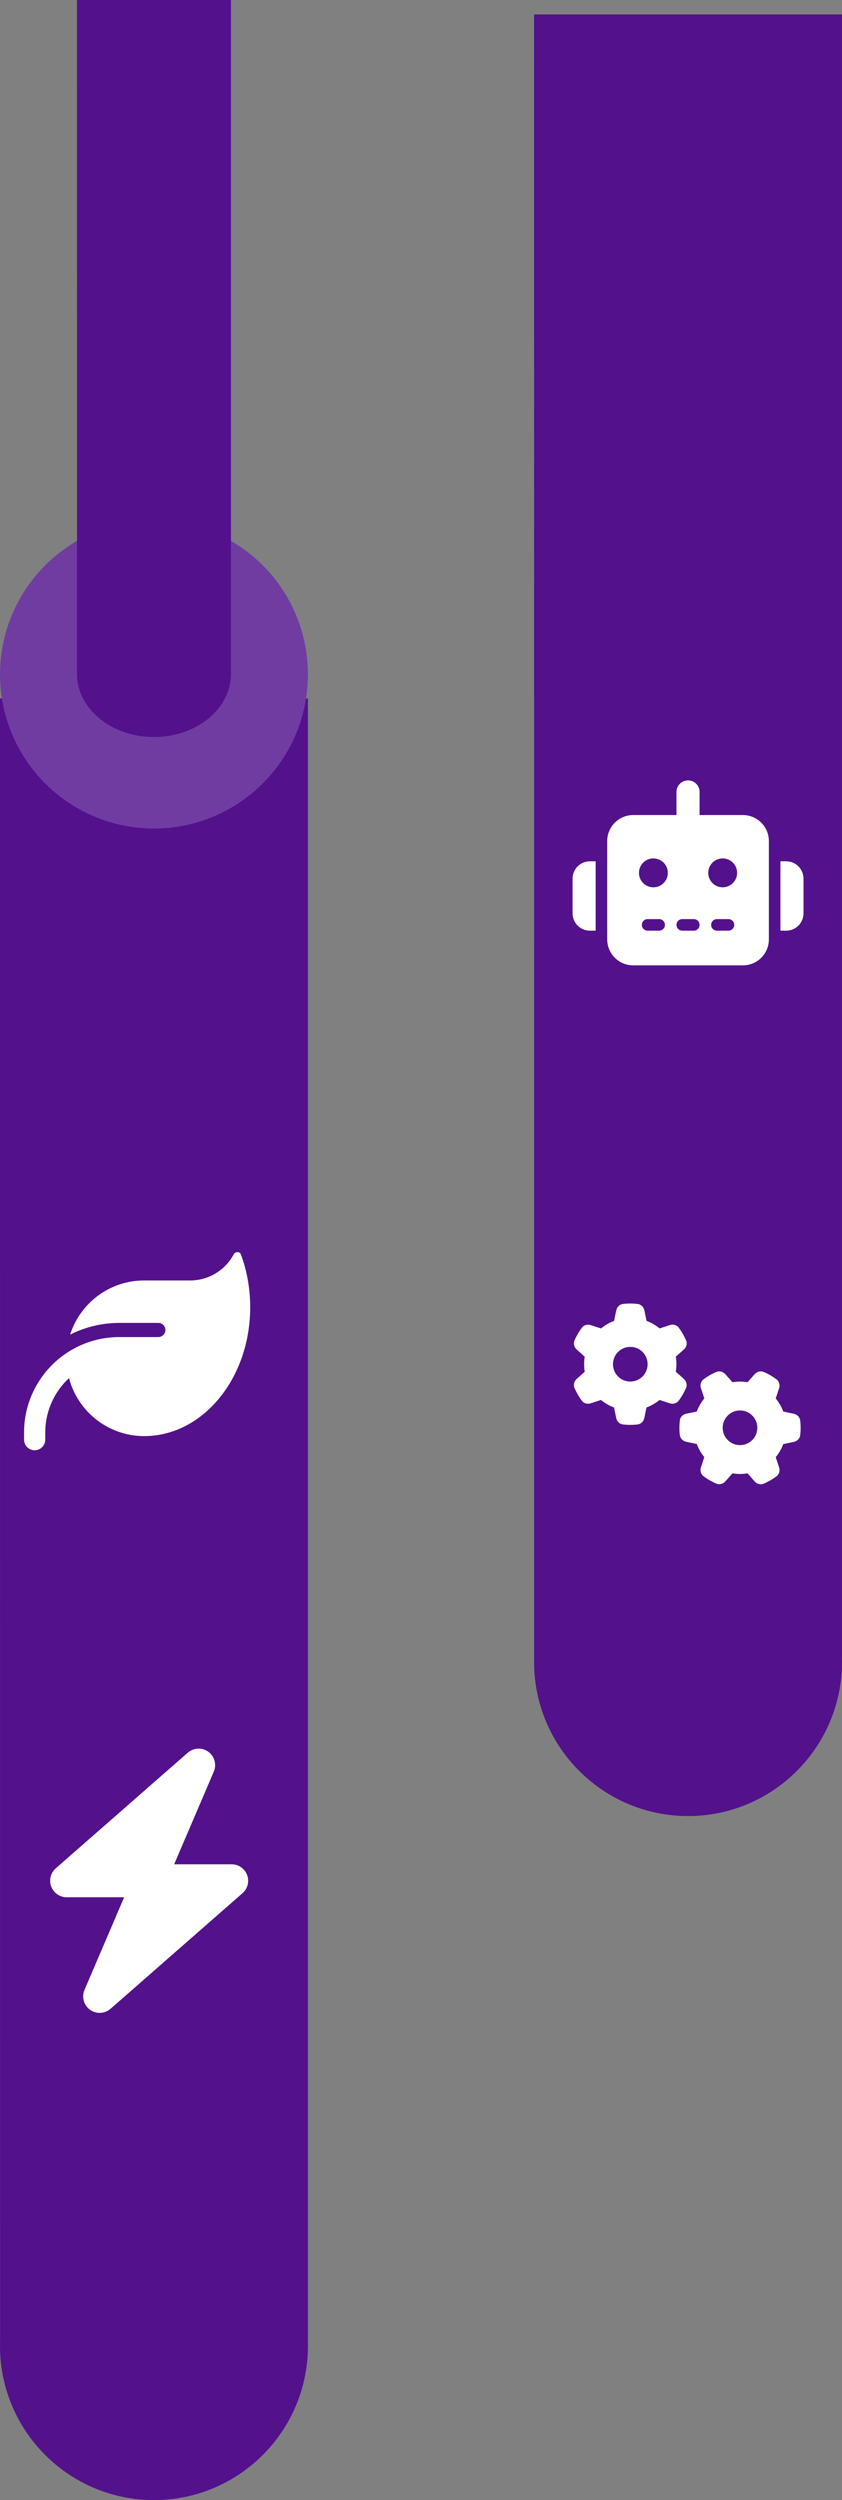 <svg width="175" xmlns="http://www.w3.org/2000/svg" height="519" id="screenshot-0ce99d45-1fe0-8052-8004-88ef17355220" viewBox="0 0 175 519" xmlns:xlink="http://www.w3.org/1999/xlink" fill="none" version="1.1"><rect x="0" y="0" width="175" height="519" fill="#808080" stroke="none"/><g id="shape-0ce99d45-1fe0-8052-8004-88ef17355220" rx="0" ry="0"><g id="shape-12f85f23-dae3-8068-8004-8680ee9b30ec"><g class="fills" id="fills-12f85f23-dae3-8068-8004-8680ee9b30ec"><path d="M111.015,344.000L111.015,344.000ZL111.000,3.000L175.000,3.000L175.000,344.000L174.985,344.000C174.995,344.332,175.000,344.665,175.000,345.000C175.000,362.661,160.661,377.000,143.000,377.000C125.339,377.000,111.000,362.661,111.000,345.000C111.000,344.665,111.005,344.332,111.015,344.000Z" style="fill: rgb(83, 17, 140); fill-opacity: 1;"/></g></g><g id="shape-12f85f23-dae3-8068-8004-868186383763" rx="0" ry="0"><g id="shape-12f85f23-dae3-8068-8004-8681101dba25"><g class="fills" id="fills-12f85f23-dae3-8068-8004-8681101dba25"><path d="M0.015,486.000L0.015,486.000ZL0.000,145.000L64.000,145.000L64.000,486.000L63.985,486.000C63.995,486.332,64.000,486.665,64.000,487.000C64.000,504.661,49.661,519.000,32.000,519.000C14.339,519.000,0.000,504.661,0.000,487.000C-0.000,486.665,0.005,486.332,0.015,486.000Z" style="fill: rgb(83, 17, 140); fill-opacity: 1;"/></g></g><g id="shape-12f85f23-dae3-8068-8004-86811fefb156"><g class="fills" id="fills-12f85f23-dae3-8068-8004-86811fefb156"><ellipse cx="32" cy="140" rx="32" ry="32" transform="matrix(1, 0, 0, 1, 0, 0)" style="fill: rgb(112, 60, 162); fill-opacity: 1;"/></g></g></g><g id="shape-12f85f23-dae3-8068-8004-8682a8121cd7"><g class="fills" id="fills-12f85f23-dae3-8068-8004-8682a8121cd7"><path d="M16.008,139.500L16.008,139.500ZL16.000,0.000L48.000,0.000L48.000,139.500L47.992,139.500C47.997,139.636,48.000,139.772,48.000,139.909C48.000,147.134,40.831,153.000,32.000,153.000C23.169,153.000,16.000,147.134,16.000,139.909C16.000,139.772,16.003,139.636,16.008,139.500Z" style="fill: rgb(83, 17, 140); fill-opacity: 1;"/></g></g><g id="shape-12f85f23-dae3-8068-8004-86840752fe50" rx="0" ry="0" style="fill: rgb(0, 0, 0);"><g id="shape-12f85f23-dae3-8068-8004-86840753cc22"><g class="fills" id="fills-12f85f23-dae3-8068-8004-86840753cc22"><path d="M44.436,367.780C45.068,366.312,44.596,364.597,43.300,363.655C42.004,362.712,40.236,362.797,39.025,363.847L11.596,387.847C10.525,388.790,10.139,390.301,10.643,391.630C11.146,392.958,12.432,393.858,13.857,393.858L25.804,393.858L17.564,413.080C16.932,414.547,17.404,416.262,18.700,417.205C19.996,418.147,21.764,418.062,22.975,417.012L50.404,393.012C51.475,392.069,51.861,390.558,51.357,389.230C50.854,387.901,49.579,387.012,48.143,387.012L36.196,387.012L44.436,367.780ZZ" style="fill: rgb(255, 255, 255); fill-opacity: 1;"/></g></g></g><g id="shape-12f85f23-dae3-8068-8004-868456621d03" rx="0" ry="0" style="fill: rgb(0, 0, 0);"><g id="shape-12f85f23-dae3-8068-8004-86845662ec5b"><g class="fills" id="fills-12f85f23-dae3-8068-8004-86845662ec5b"><path d="M29.969,265.813C22.754,265.813,16.649,270.540,14.574,277.058C17.659,275.497,21.138,274.625,24.828,274.625L32.906,274.625C33.714,274.625,34.375,275.286,34.375,276.094C34.375,276.902,33.714,277.563,32.906,277.563L31.438,277.563L24.828,277.563C24.828,277.563,24.828,277.563,24.828,277.563C23.304,277.563,21.826,277.737,20.394,278.058C18.017,278.600,15.814,279.564,13.840,280.876C13.840,280.876,13.840,280.876,13.840,280.876C8.516,284.429,5.000,290.497,5.000,297.391L5.000,298.859C5.000,300.080,5.982,301.063,7.203,301.063C8.424,301.063,9.406,300.080,9.406,298.859L9.406,297.391C9.406,292.920,11.306,288.899,14.345,286.081C16.162,293.012,22.469,298.125,29.969,298.125L30.061,298.125C42.187,298.061,52.000,286.109,52.000,271.375C52.000,267.465,51.312,263.747,50.063,260.396C49.824,259.763,48.897,259.791,48.576,260.387C46.850,263.619,43.435,265.813,39.516,265.813L29.969,265.813ZZ" style="fill: rgb(255, 255, 255); fill-opacity: 1;"/></g></g></g><g id="shape-12f85f23-dae3-8068-8004-868487346d65" rx="0" ry="0" style="fill: rgb(0, 0, 0);"><g id="shape-12f85f23-dae3-8068-8004-86848735830b"><g class="fills" id="fills-12f85f23-dae3-8068-8004-86848735830b"><path d="M142.137,280.148C142.670,279.675,142.880,278.933,142.602,278.273C142.430,277.875,142.242,277.485,142.032,277.110L141.800,276.705C141.575,276.330,141.328,275.963,141.065,275.610C140.637,275.040,139.887,274.853,139.213,275.078L137.097,275.775C136.295,275.115,135.372,274.575,134.382,274.208L133.925,272.033C133.782,271.335,133.242,270.780,132.537,270.698C132.043,270.630,131.540,270.600,131.030,270.600L130.977,270.600C130.467,270.600,129.965,270.630,129.470,270.690C128.765,270.773,128.225,271.335,128.082,272.025L127.625,274.208C126.627,274.583,125.713,275.115,124.910,275.775L122.787,275.085C122.113,274.860,121.363,275.048,120.935,275.618C120.673,275.970,120.425,276.338,120.193,276.713L119.968,277.110C119.757,277.485,119.570,277.875,119.398,278.280C119.120,278.933,119.330,279.675,119.863,280.155L121.527,281.640C121.445,282.143,121.400,282.668,121.400,283.200C121.400,283.733,121.445,284.258,121.527,284.768L119.863,286.253C119.330,286.725,119.120,287.468,119.398,288.128C119.570,288.525,119.757,288.915,119.968,289.298L120.193,289.688C120.418,290.070,120.665,290.430,120.935,290.783C121.363,291.353,122.113,291.540,122.787,291.315L124.902,290.618C125.705,291.278,126.627,291.818,127.618,292.185L128.075,294.368C128.217,295.065,128.757,295.620,129.463,295.703C129.965,295.763,130.475,295.793,130.992,295.793C131.510,295.793,132.020,295.763,132.523,295.703C133.227,295.620,133.767,295.058,133.910,294.368L134.367,292.185C135.365,291.810,136.280,291.278,137.082,290.618L139.198,291.315C139.872,291.540,140.622,291.353,141.050,290.783C141.313,290.430,141.560,290.070,141.785,289.688L142.017,289.283C142.227,288.908,142.415,288.518,142.588,288.120C142.865,287.468,142.655,286.725,142.122,286.245L140.457,284.760C140.540,284.250,140.585,283.725,140.585,283.193C140.585,282.660,140.540,282.135,140.457,281.625L142.137,280.148ZZM127.400,283.200C127.400,281.212,129.012,279.600,131.000,279.600C132.988,279.600,134.600,281.212,134.600,283.200C134.600,285.188,132.988,286.800,131.000,286.800C129.012,286.800,127.400,285.188,127.400,283.200ZZM156.852,307.538C157.325,308.070,158.068,308.280,158.727,308.003C159.125,307.830,159.515,307.643,159.890,307.433L160.295,307.200C160.670,306.975,161.037,306.728,161.390,306.465C161.960,306.038,162.148,305.288,161.923,304.613L161.225,302.498C161.885,301.695,162.425,300.773,162.793,299.783L164.975,299.325C165.673,299.183,166.227,298.643,166.310,297.938C166.370,297.435,166.400,296.925,166.400,296.408C166.400,295.890,166.370,295.380,166.310,294.878C166.227,294.173,165.665,293.633,164.975,293.490L162.793,293.025C162.418,292.028,161.885,291.113,161.225,290.310L161.923,288.195C162.148,287.520,161.960,286.770,161.390,286.343C161.037,286.080,160.670,285.833,160.295,285.600L159.898,285.375C159.523,285.165,159.132,284.978,158.727,284.805C158.075,284.528,157.332,284.738,156.852,285.270L155.367,286.935C154.857,286.853,154.332,286.808,153.800,286.808C153.267,286.808,152.742,286.853,152.232,286.935L150.747,285.270C150.275,284.738,149.532,284.528,148.872,284.805C148.475,284.978,148.085,285.165,147.702,285.375L147.313,285.600C146.930,285.825,146.570,286.073,146.217,286.343C145.648,286.770,145.460,287.520,145.685,288.195L146.382,290.310C145.722,291.113,145.182,292.035,144.815,293.025L142.632,293.475C141.935,293.618,141.380,294.158,141.298,294.863C141.237,295.365,141.207,295.875,141.207,296.393C141.207,296.910,141.237,297.420,141.298,297.923C141.380,298.628,141.943,299.168,142.632,299.310L144.815,299.768C145.190,300.765,145.722,301.680,146.382,302.483L145.685,304.598C145.460,305.273,145.648,306.023,146.217,306.450C146.570,306.713,146.930,306.960,147.313,307.185L147.717,307.418C148.092,307.628,148.482,307.815,148.880,307.988C149.532,308.265,150.275,308.055,150.755,307.523L152.240,305.858C152.750,305.940,153.275,305.985,153.807,305.985C154.340,305.985,154.865,305.940,155.375,305.858L156.852,307.538ZZM153.800,292.800C155.788,292.800,157.400,294.412,157.400,296.400C157.400,298.388,155.788,300.000,153.800,300.000C151.812,300.000,150.200,298.388,150.200,296.400C150.200,294.412,151.812,292.800,153.800,292.800ZZ" style="fill: rgb(255, 255, 255); fill-opacity: 1;"/></g></g></g><g id="shape-12f85f23-dae3-8068-8004-8684bd1e8e81" rx="0" ry="0" style="fill: rgb(0, 0, 0);"><g id="shape-12f85f23-dae3-8068-8004-8684bd1f856f"><g class="fills" id="fills-12f85f23-dae3-8068-8004-8684bd1f856f"><path d="M143.000,162.000C144.327,162.000,145.400,163.073,145.400,164.400L145.400,169.200L154.400,169.200C157.385,169.200,159.800,171.615,159.800,174.600L159.800,195.000C159.800,197.985,157.385,200.400,154.400,200.400L131.600,200.400C128.615,200.400,126.200,197.985,126.200,195.000L126.200,174.600C126.200,171.615,128.615,169.200,131.600,169.200L140.600,169.200L140.600,164.400C140.600,163.073,141.672,162.000,143.000,162.000ZZM134.600,190.800C133.940,190.800,133.400,191.340,133.400,192.000C133.400,192.660,133.940,193.200,134.600,193.200L137.000,193.200C137.660,193.200,138.200,192.660,138.200,192.000C138.200,191.340,137.660,190.800,137.000,190.800L134.600,190.800ZZM141.800,190.800C141.140,190.800,140.600,191.340,140.600,192.000C140.600,192.660,141.140,193.200,141.800,193.200L144.200,193.200C144.860,193.200,145.400,192.660,145.400,192.000C145.400,191.340,144.860,190.800,144.200,190.800L141.800,190.800ZZM149.000,190.800C148.340,190.800,147.800,191.340,147.800,192.000C147.800,192.660,148.340,193.200,149.000,193.200L151.400,193.200C152.060,193.200,152.600,192.660,152.600,192.000C152.600,191.340,152.060,190.800,151.400,190.800L149.000,190.800ZZM138.800,181.200C138.800,179.543,137.457,178.200,135.800,178.200C134.143,178.200,132.800,179.543,132.800,181.200C132.800,182.857,134.143,184.200,135.800,184.200C137.457,184.200,138.800,182.857,138.800,181.200ZZM150.200,184.200C151.857,184.200,153.200,182.857,153.200,181.200C153.200,179.543,151.857,178.200,150.200,178.200C148.543,178.200,147.200,179.543,147.200,181.200C147.200,182.857,148.543,184.200,150.200,184.200ZZM122.600,178.800L123.800,178.800L123.800,193.200L122.600,193.200C120.612,193.200,119.000,191.587,119.000,189.600L119.000,182.400C119.000,180.413,120.612,178.800,122.600,178.800ZZM163.400,178.800C165.387,178.800,167.000,180.413,167.000,182.400L167.000,189.600C167.000,191.587,165.387,193.200,163.400,193.200L162.200,193.200L162.200,178.800L163.400,178.800ZZ" style="fill: rgb(255, 255, 255); fill-opacity: 1;"/></g></g></g></g></svg>
